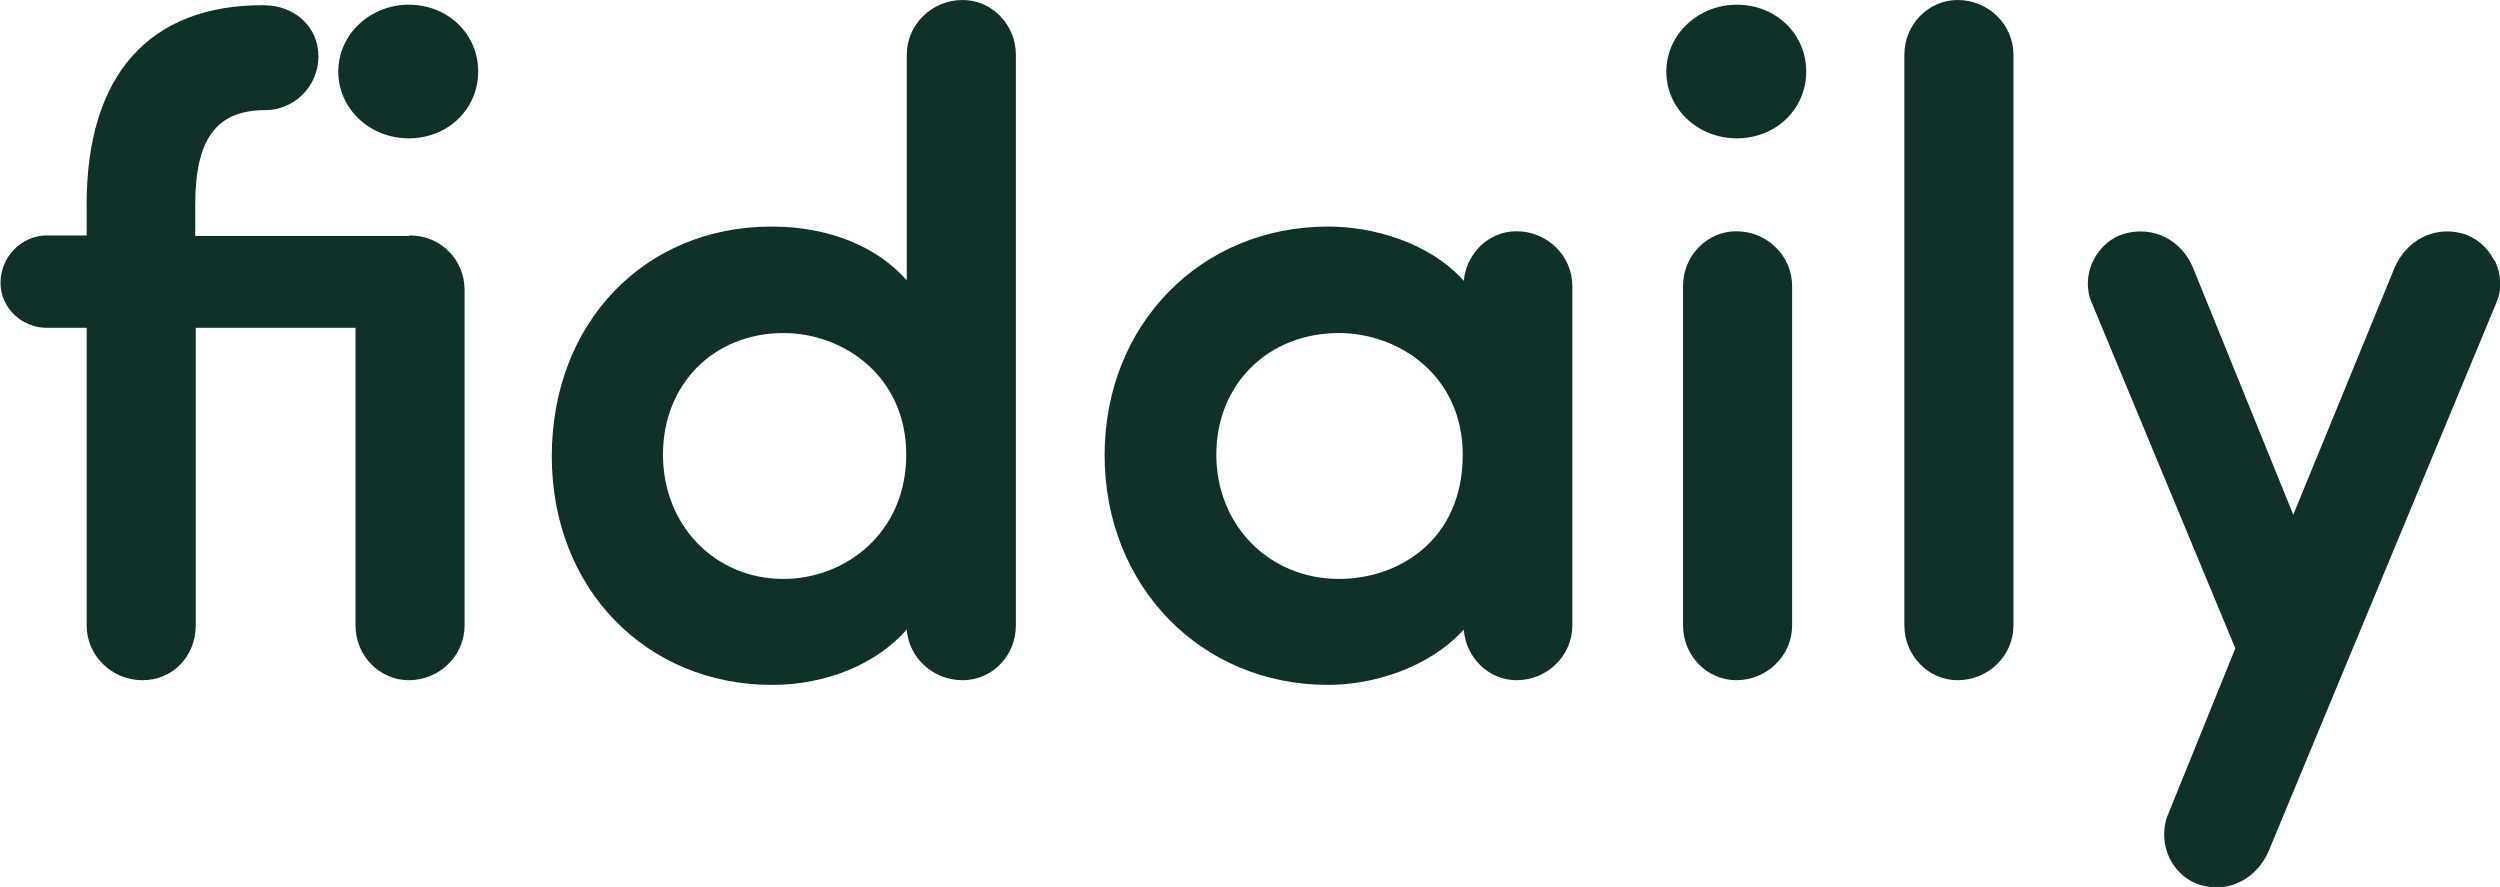 <?xml version="1.0" encoding="UTF-8"?>
<svg id="Calque_2" data-name="Calque 2" xmlns="http://www.w3.org/2000/svg" viewBox="0 0 47.89 16.99">
  <defs>
    <style>
      .cls-1 {
        fill: #11302a;
      }
    </style>
  </defs>
  <g id="Calque_1-2" data-name="Calque 1">
    <g>
      <path class="cls-1" d="m7.83,4.52H3.74v-.6c0-1.25.4-1.81,1.34-1.81.56,0,1.02-.46,1.02-1.03s-.46-.98-1.05-.98C2.86.09,1.66,1.44,1.66,3.91v.6h-.76c-.49,0-.89.41-.89.91,0,.47.4.86.89.86h.76v5.7c0,.58.48,1.05,1.07,1.05s1.02-.47,1.02-1.05v-5.7h3.06v5.7c0,.58.46,1.05,1.02,1.05.59,0,1.07-.47,1.07-1.05v-6.42c0-.59-.46-1.05-1.05-1.05Z"/>
      <path class="cls-1" d="m7.83.09c-.74,0-1.35.57-1.35,1.28s.6,1.28,1.35,1.28,1.33-.56,1.33-1.28S8.58.09,7.83.09Z"/>
      <path class="cls-1" d="m18.44,0c-.59,0-1.07.47-1.07,1.05v4.32c-.57-.65-1.5-1.03-2.59-1.03-2.44,0-4.21,1.85-4.21,4.4s1.82,4.38,4.22,4.38c1.04,0,2-.4,2.58-1.06.04.54.5.97,1.07.97s1.02-.47,1.02-1.05V1.05c0-.58-.46-1.05-1.02-1.05Zm-3.43,11.09c-1.32,0-2.31-1.03-2.31-2.38s.97-2.33,2.31-2.33c1.14,0,2.35.82,2.35,2.33s-1.18,2.38-2.35,2.38Z"/>
      <path class="cls-1" d="m29.05,4.43c-.53,0-.96.42-1.01.95-.68-.76-1.78-1.04-2.6-1.04-2.44,0-4.28,1.88-4.28,4.38s1.84,4.4,4.28,4.4c.87,0,1.94-.33,2.6-1.06.04.54.48.97,1.01.97.59,0,1.07-.47,1.07-1.05v-6.5c0-.58-.48-1.05-1.07-1.05Zm-3.4,6.66c-1.34,0-2.35-1.03-2.35-2.38s.99-2.33,2.35-2.33c1.15,0,2.37.82,2.37,2.33,0,1.64-1.23,2.38-2.37,2.38Z"/>
      <path class="cls-1" d="m33.26,4.43c-.56,0-1.02.47-1.02,1.05v6.5c0,.58.46,1.05,1.02,1.05.59,0,1.07-.47,1.07-1.05v-6.5c0-.58-.48-1.05-1.07-1.05Z"/>
      <path class="cls-1" d="m33.27.09c-.74,0-1.35.57-1.35,1.28s.6,1.28,1.35,1.28,1.33-.56,1.33-1.28-.58-1.28-1.33-1.28Z"/>
      <path class="cls-1" d="m37.5,0c-.56,0-1.02.47-1.02,1.05v10.93c0,.58.46,1.05,1.02,1.05.59,0,1.07-.47,1.07-1.05V1.05c0-.58-.48-1.05-1.07-1.05Z"/>
      <path class="cls-1" d="m47.78,4.99c-.13-.26-.36-.45-.62-.52-.54-.14-1.06.13-1.29.66l-1.94,4.73-1.92-4.73c-.22-.53-.75-.8-1.29-.66-.27.07-.49.26-.62.52-.13.26-.14.56-.03.81l2.75,6.62-1.3,3.21c-.1.26-.08.57.05.83.13.25.35.43.6.5.09.02.19.04.28.04.43,0,.82-.26,1.01-.7l4.36-10.5c.11-.25.1-.55-.03-.81Z"/>
    </g>
  </g>
</svg>
